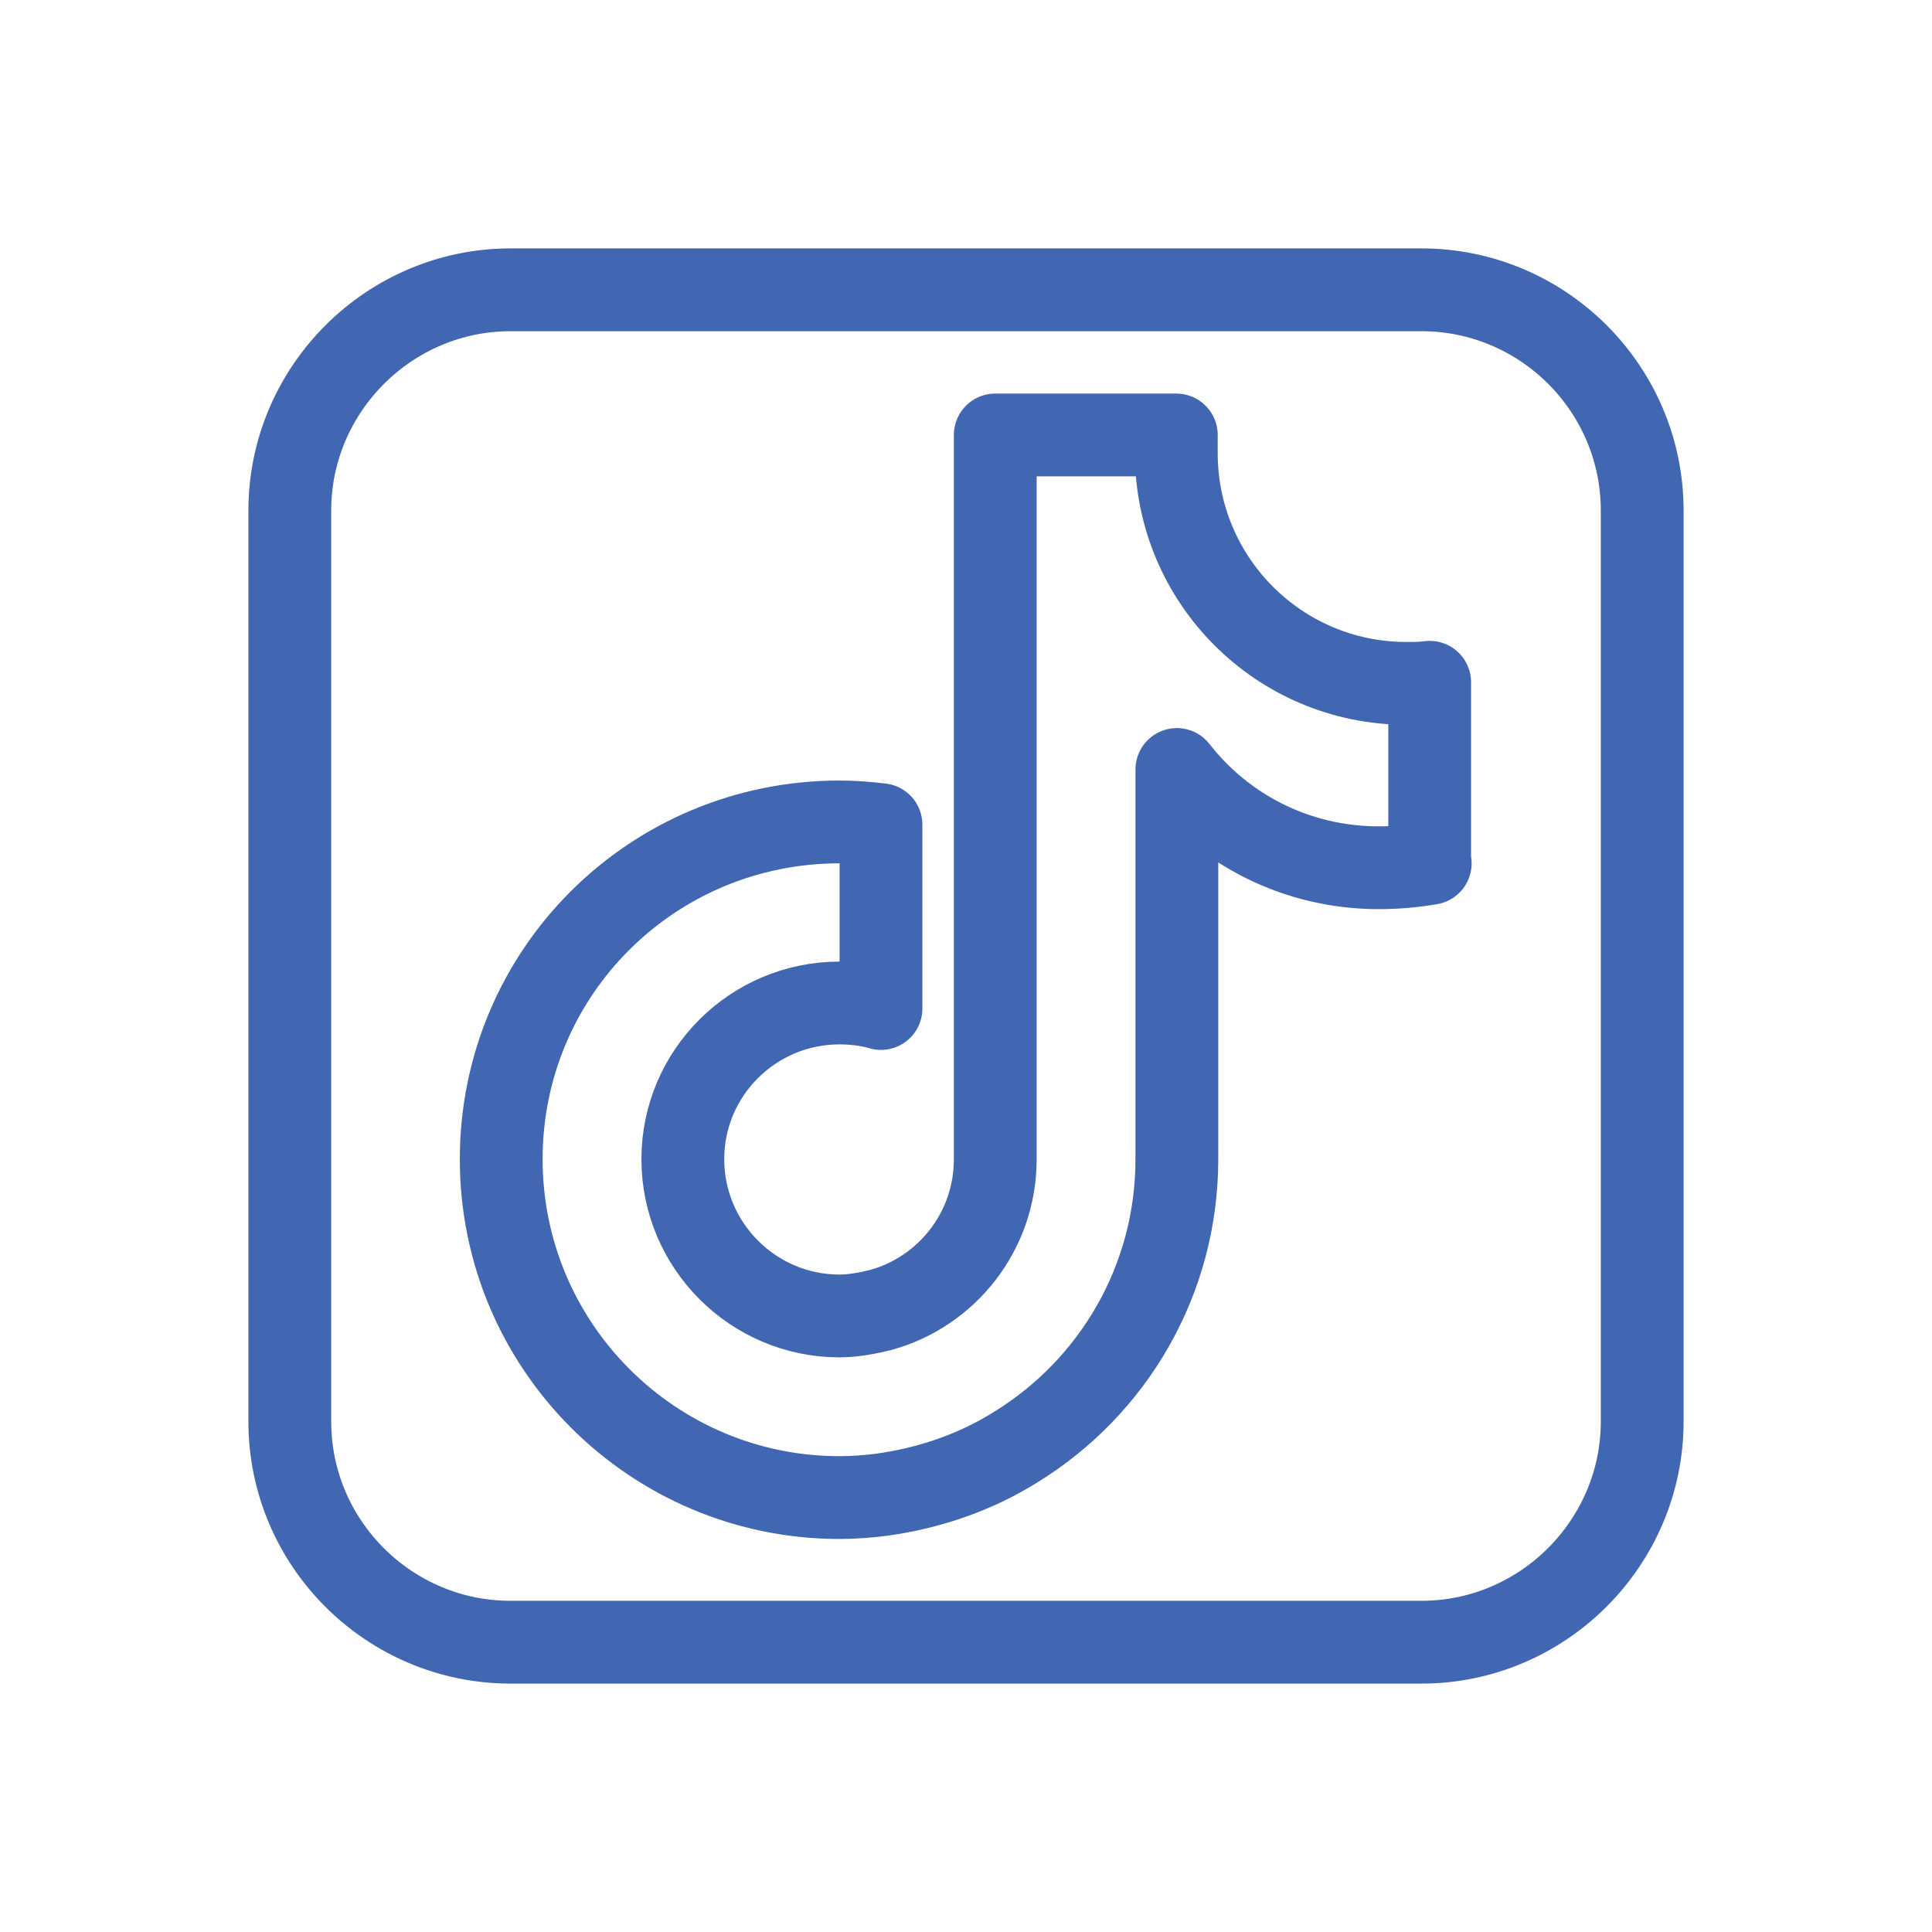 <?xml version="1.0" encoding="UTF-8"?> <svg xmlns="http://www.w3.org/2000/svg" id="Camada_1" data-name="Camada 1" viewBox="0 0 35 35"><defs><style> .cls-1 { fill: none; stroke: #4267b2; stroke-linecap: round; stroke-linejoin: round; stroke-width: 1.5px; } </style></defs><path class="cls-1" d="M25.75,5.25H9.25c-2.2,0-4,1.8-4,4V25.75c0,2.21,1.8,4,4,4H25.75c2.2,0,4-1.8,4-4V9.25c0-2.21-1.8-4-4-4Zm.16,10.39c-.29,.05-.6,.08-.93,.08-1.49,0-2.81-.69-3.66-1.78v7.06c0,2.2-1.16,4.13-2.91,5.21-.73,.46-1.57,.75-2.45,.87-.24,.03-.51,.05-.75,.05-3.38,0-6.13-2.74-6.13-6.13s2.74-6.11,6.13-6.11c.24,0,.51,.02,.75,.05v3.33c-.24-.07-.51-.1-.75-.1-1.57,0-2.84,1.27-2.84,2.83s1.27,2.84,2.84,2.84c.24,0,.51-.05,.75-.11,1.19-.33,2.07-1.42,2.07-2.73V7.88h3.28v.33c0,2.3,1.86,4.17,4.17,4.17,.15,0,.28,0,.42-.02v3.28Z"></path></svg> 